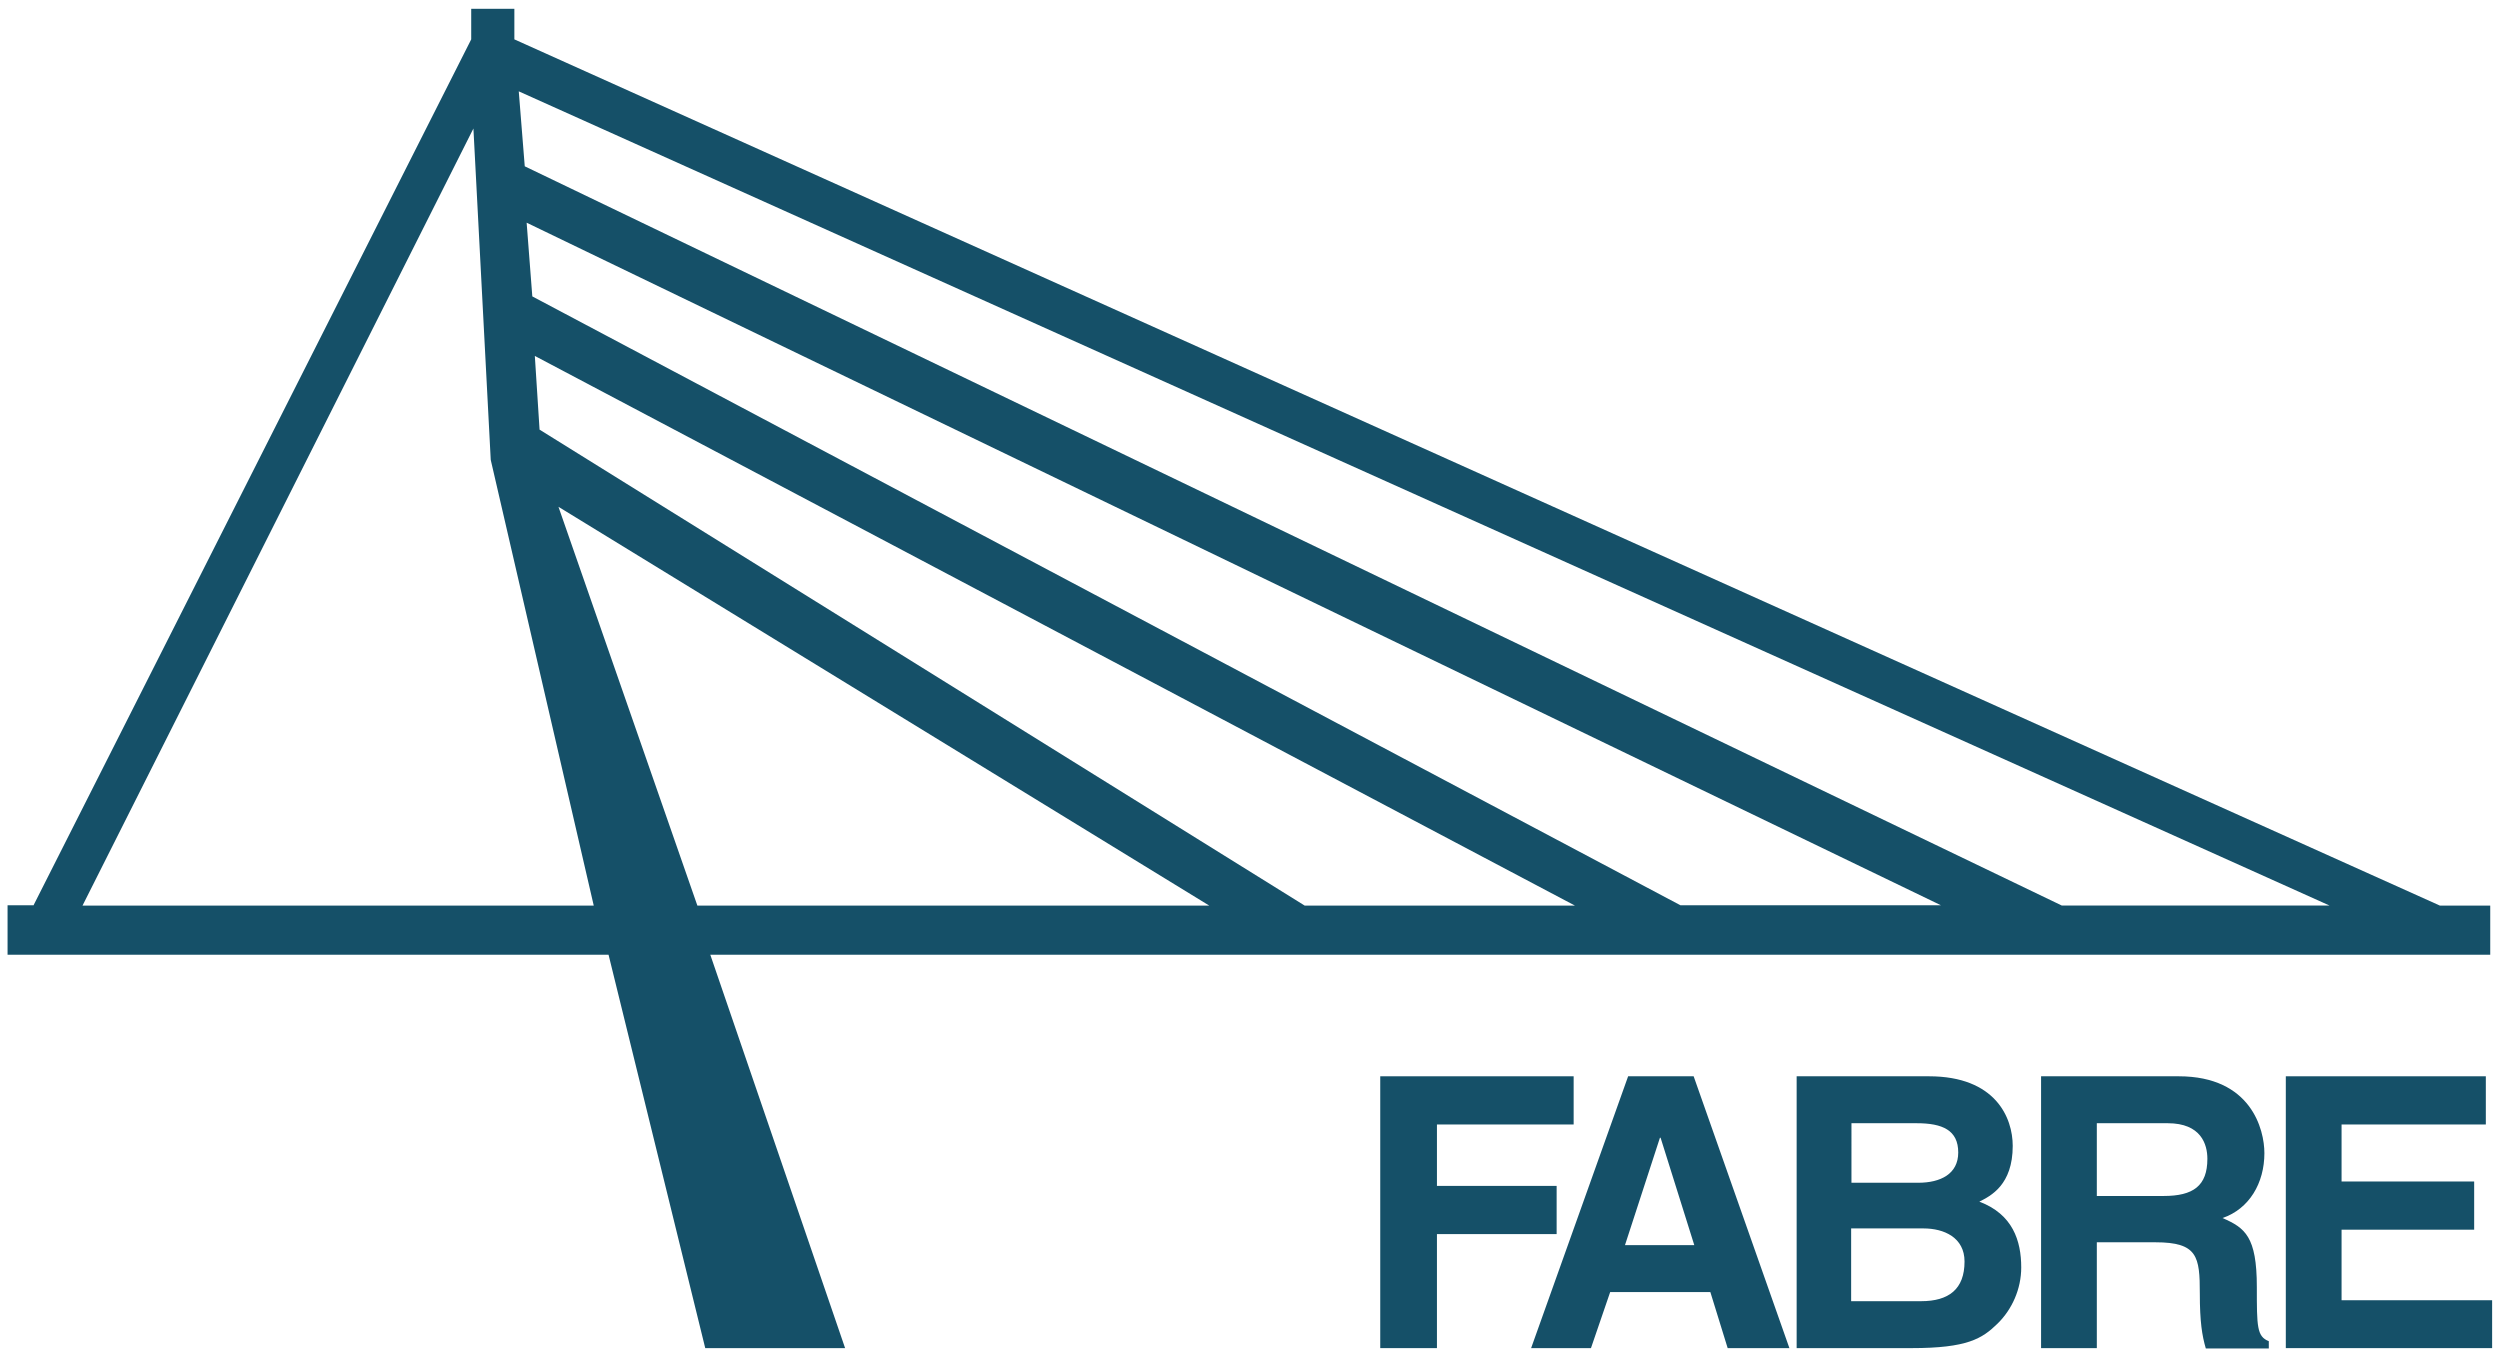 <svg fill="#155068" viewBox="0 0 793.7 430.9" xmlns="http://www.w3.org/2000/svg"><path d="m10.6 287.5 139-275v-9.7h13.7v9.7l611.3 275h16v15.6h-565.1l42.8 124.9h-44.4l-30.7-124.9h-184.1-6.7v-15.7h8.2zm139.7-246.7-124.1 246.7h162.3l-32.7-141.5zm71.1 246.7h162.5l-206.6-126.6zm-51.6-174.5 1.5 23.4 242.9 151.1h85.8zm-2.6-42.3 1.8 23.4 364.5 193.3h82.7zm-2.5-41.7 1.9 23.8 488 234.7h85z"/><path d="m456.2 428h-18v-86.3h61.4v15.3h-43.4v19.5h38v15.3h-38z"/><path d="m505.1 428h-19l30.8-86.3h20.8l30.4 86.3h-19.6l-5.5-17.8h-31.8zm10.8-32.7h22l-10.7-34.1h-.2z"/><path d="m570.5 341.7h41.9c21.2 0 26.6 13.2 26.6 22.1 0 12.4-7 15.9-10.6 17.7 10.6 4 13.3 12.4 13.3 20.9 0 6.8-2.9 13.3-7.5 17.8-4.9 4.8-9.6 7.8-27.3 7.8h-36.5v-86.3zm17.3 33.8h21.2c7.1 0 12.7-2.8 12.7-9.6 0-7.1-5-9.3-13.2-9.3h-20.7zm0 37.6h22.1c8.8 0 13.8-3.8 13.8-12.6 0-7.6-6.5-10.5-13-10.5h-23v23.1z"/><path d="m648.1 341.7h43.6c23 0 27.2 16.9 27.2 24.4 0 9.5-4.8 17.7-13.3 20.6 7.1 3.1 10.9 5.8 10.9 21.9 0 12.6 0 15.7 3.8 17.2v2.3h-20c-1.2-4.1-1.9-8.5-1.9-17.4 0-11.8-.7-16.3-14.1-16.3h-18.6v33.6h-17.7v-86.3zm38.8 38c9.4 0 13.9-3.2 13.9-11.8 0-4.6-2-11.3-12.6-11.3h-22.5v23.1z"/><path d="m789.2 357h-45.8v18.1h42.1v15.3h-42.1v22.4h47.8v15.2h-65.5v-86.3h63.5z"/></svg>